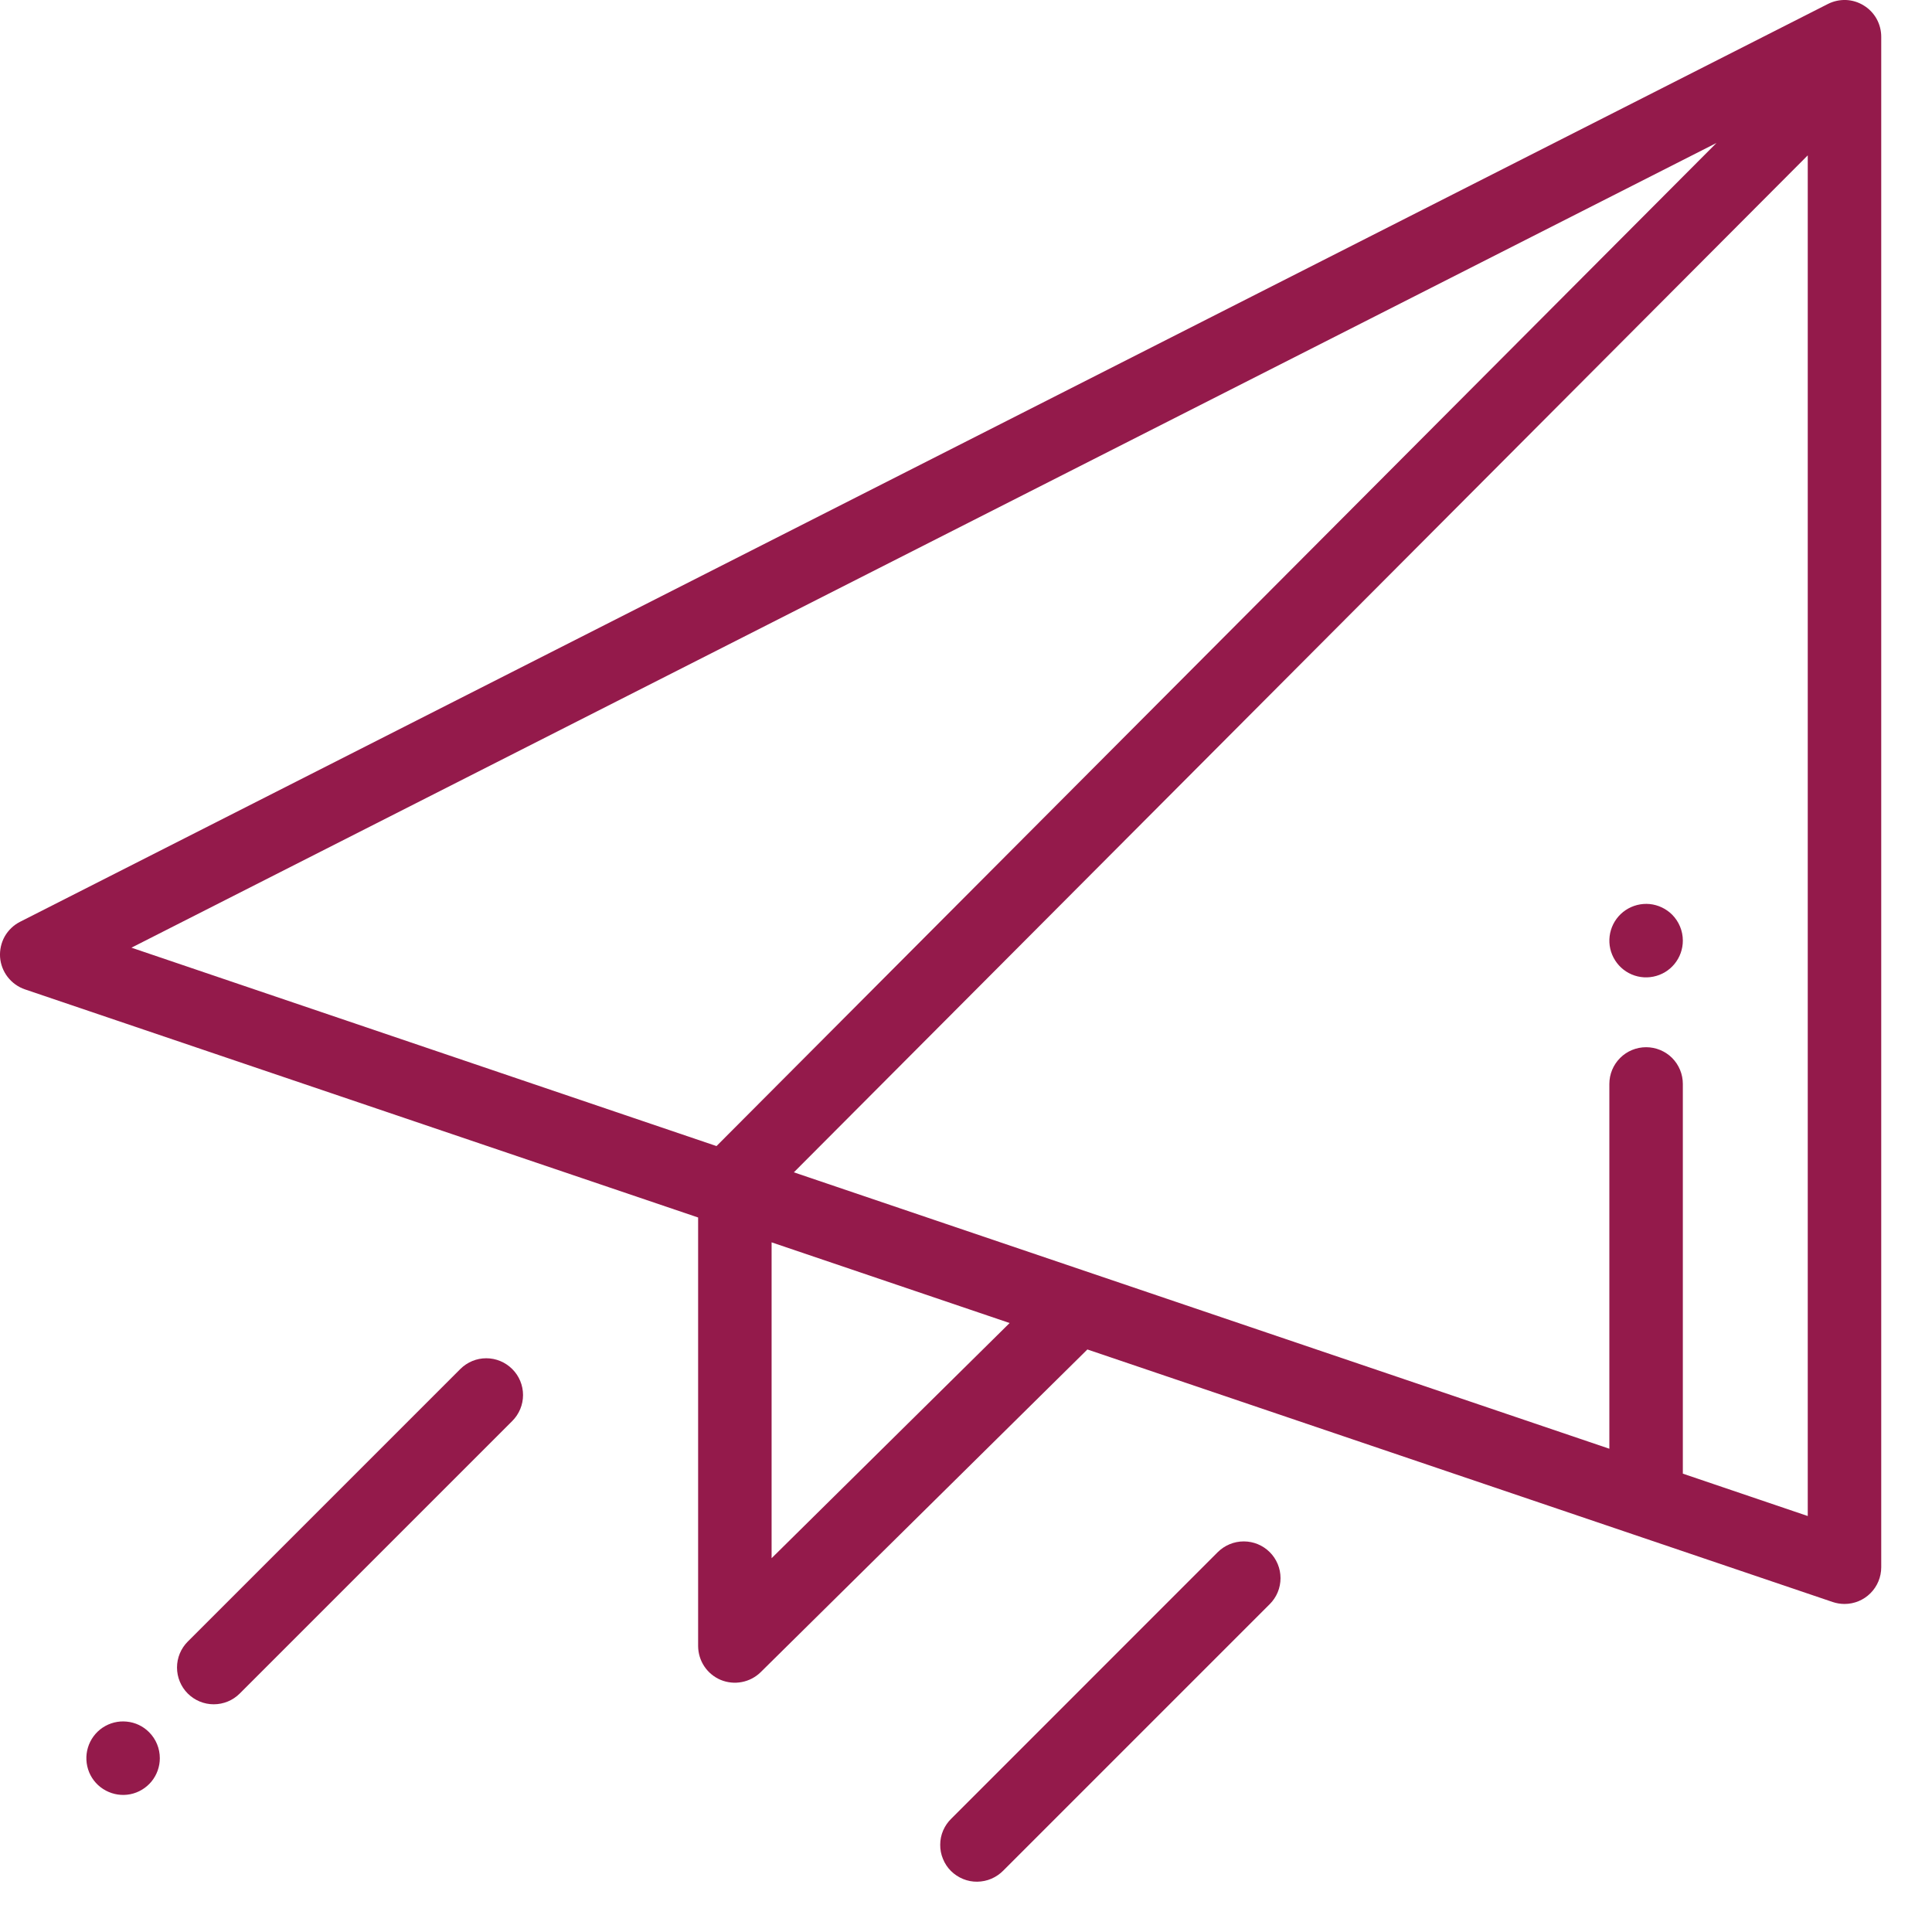 <svg width="29" height="29" viewBox="0 0 29 29" fill="none" xmlns="http://www.w3.org/2000/svg">
<path d="M27.975 0.082C27.895 0.032 27.803 0.004 27.709 0C27.615 -0.003 27.521 0.017 27.437 0.06L0.302 13.836C0.205 13.885 0.125 13.962 0.071 14.056C0.018 14.151 -0.006 14.259 0.001 14.367C0.009 14.476 0.049 14.579 0.115 14.665C0.182 14.751 0.272 14.816 0.375 14.851L10.479 18.275C10.479 18.287 10.479 18.299 10.479 18.311V24.709C10.48 24.817 10.512 24.923 10.572 25.013C10.632 25.103 10.718 25.174 10.818 25.216C10.918 25.257 11.028 25.269 11.135 25.248C11.241 25.228 11.339 25.177 11.417 25.101L16.322 20.256L27.51 24.047C27.567 24.066 27.627 24.076 27.687 24.076C27.833 24.076 27.974 24.018 28.077 23.914C28.18 23.811 28.238 23.671 28.238 23.524V0.552C28.238 0.457 28.214 0.365 28.168 0.282C28.122 0.2 28.056 0.131 27.975 0.082ZM10.755 17.203L1.973 14.225L25.765 2.146L10.755 17.203ZM11.582 23.389V18.648L15.155 19.859L11.582 23.389ZM27.135 22.756L25.26 22.12V16.27C25.26 16.124 25.202 15.984 25.099 15.88C24.995 15.777 24.855 15.719 24.709 15.719C24.562 15.719 24.422 15.777 24.319 15.88C24.215 15.984 24.157 16.124 24.157 16.27V21.746L11.916 17.597L27.135 2.332V22.756Z" fill="#941A4B"/>
<path d="M25.099 13.729C25.008 13.639 24.89 13.583 24.763 13.57C24.636 13.558 24.508 13.59 24.402 13.661C24.296 13.732 24.218 13.837 24.181 13.959C24.144 14.081 24.15 14.213 24.199 14.33C24.248 14.448 24.336 14.546 24.449 14.606C24.561 14.666 24.691 14.685 24.816 14.66C24.942 14.635 25.054 14.568 25.135 14.469C25.216 14.37 25.26 14.247 25.26 14.119C25.26 13.973 25.202 13.833 25.099 13.729Z" fill="#941A4B"/>
<path d="M7.689 20.55C7.638 20.499 7.577 20.458 7.51 20.43C7.443 20.402 7.371 20.388 7.299 20.388C7.226 20.388 7.155 20.402 7.088 20.43C7.021 20.458 6.96 20.499 6.909 20.55L2.819 24.64C2.715 24.744 2.657 24.884 2.657 25.03C2.657 25.176 2.715 25.317 2.818 25.42C2.922 25.524 3.062 25.582 3.208 25.582C3.355 25.582 3.495 25.524 3.598 25.421L7.689 21.33C7.793 21.226 7.851 21.086 7.851 20.94C7.851 20.794 7.793 20.653 7.689 20.55Z" fill="#941A4B"/>
<path d="M2.238 26.001C2.148 25.91 2.029 25.854 1.902 25.842C1.775 25.829 1.648 25.861 1.541 25.932C1.435 26.003 1.357 26.109 1.32 26.231C1.283 26.353 1.29 26.484 1.338 26.602C1.387 26.72 1.475 26.817 1.588 26.877C1.701 26.937 1.83 26.957 1.956 26.932C2.081 26.907 2.193 26.839 2.274 26.741C2.355 26.642 2.399 26.518 2.399 26.391C2.399 26.244 2.341 26.104 2.238 26.001Z" fill="#941A4B"/>
<path d="M19.059 23.298C18.956 23.195 18.816 23.137 18.669 23.137C18.523 23.137 18.383 23.195 18.279 23.298L14.281 27.297C14.228 27.348 14.186 27.409 14.157 27.476C14.128 27.543 14.113 27.616 14.113 27.689C14.112 27.762 14.126 27.835 14.154 27.902C14.181 27.97 14.222 28.032 14.274 28.084C14.326 28.135 14.387 28.176 14.455 28.204C14.523 28.232 14.596 28.246 14.669 28.245C14.742 28.244 14.815 28.229 14.882 28.2C14.949 28.171 15.01 28.129 15.061 28.077L19.059 24.079C19.111 24.027 19.151 23.967 19.179 23.9C19.207 23.833 19.221 23.761 19.221 23.688C19.221 23.616 19.207 23.544 19.179 23.477C19.151 23.41 19.111 23.349 19.059 23.298Z" fill="#941A4B"/>
</svg>
